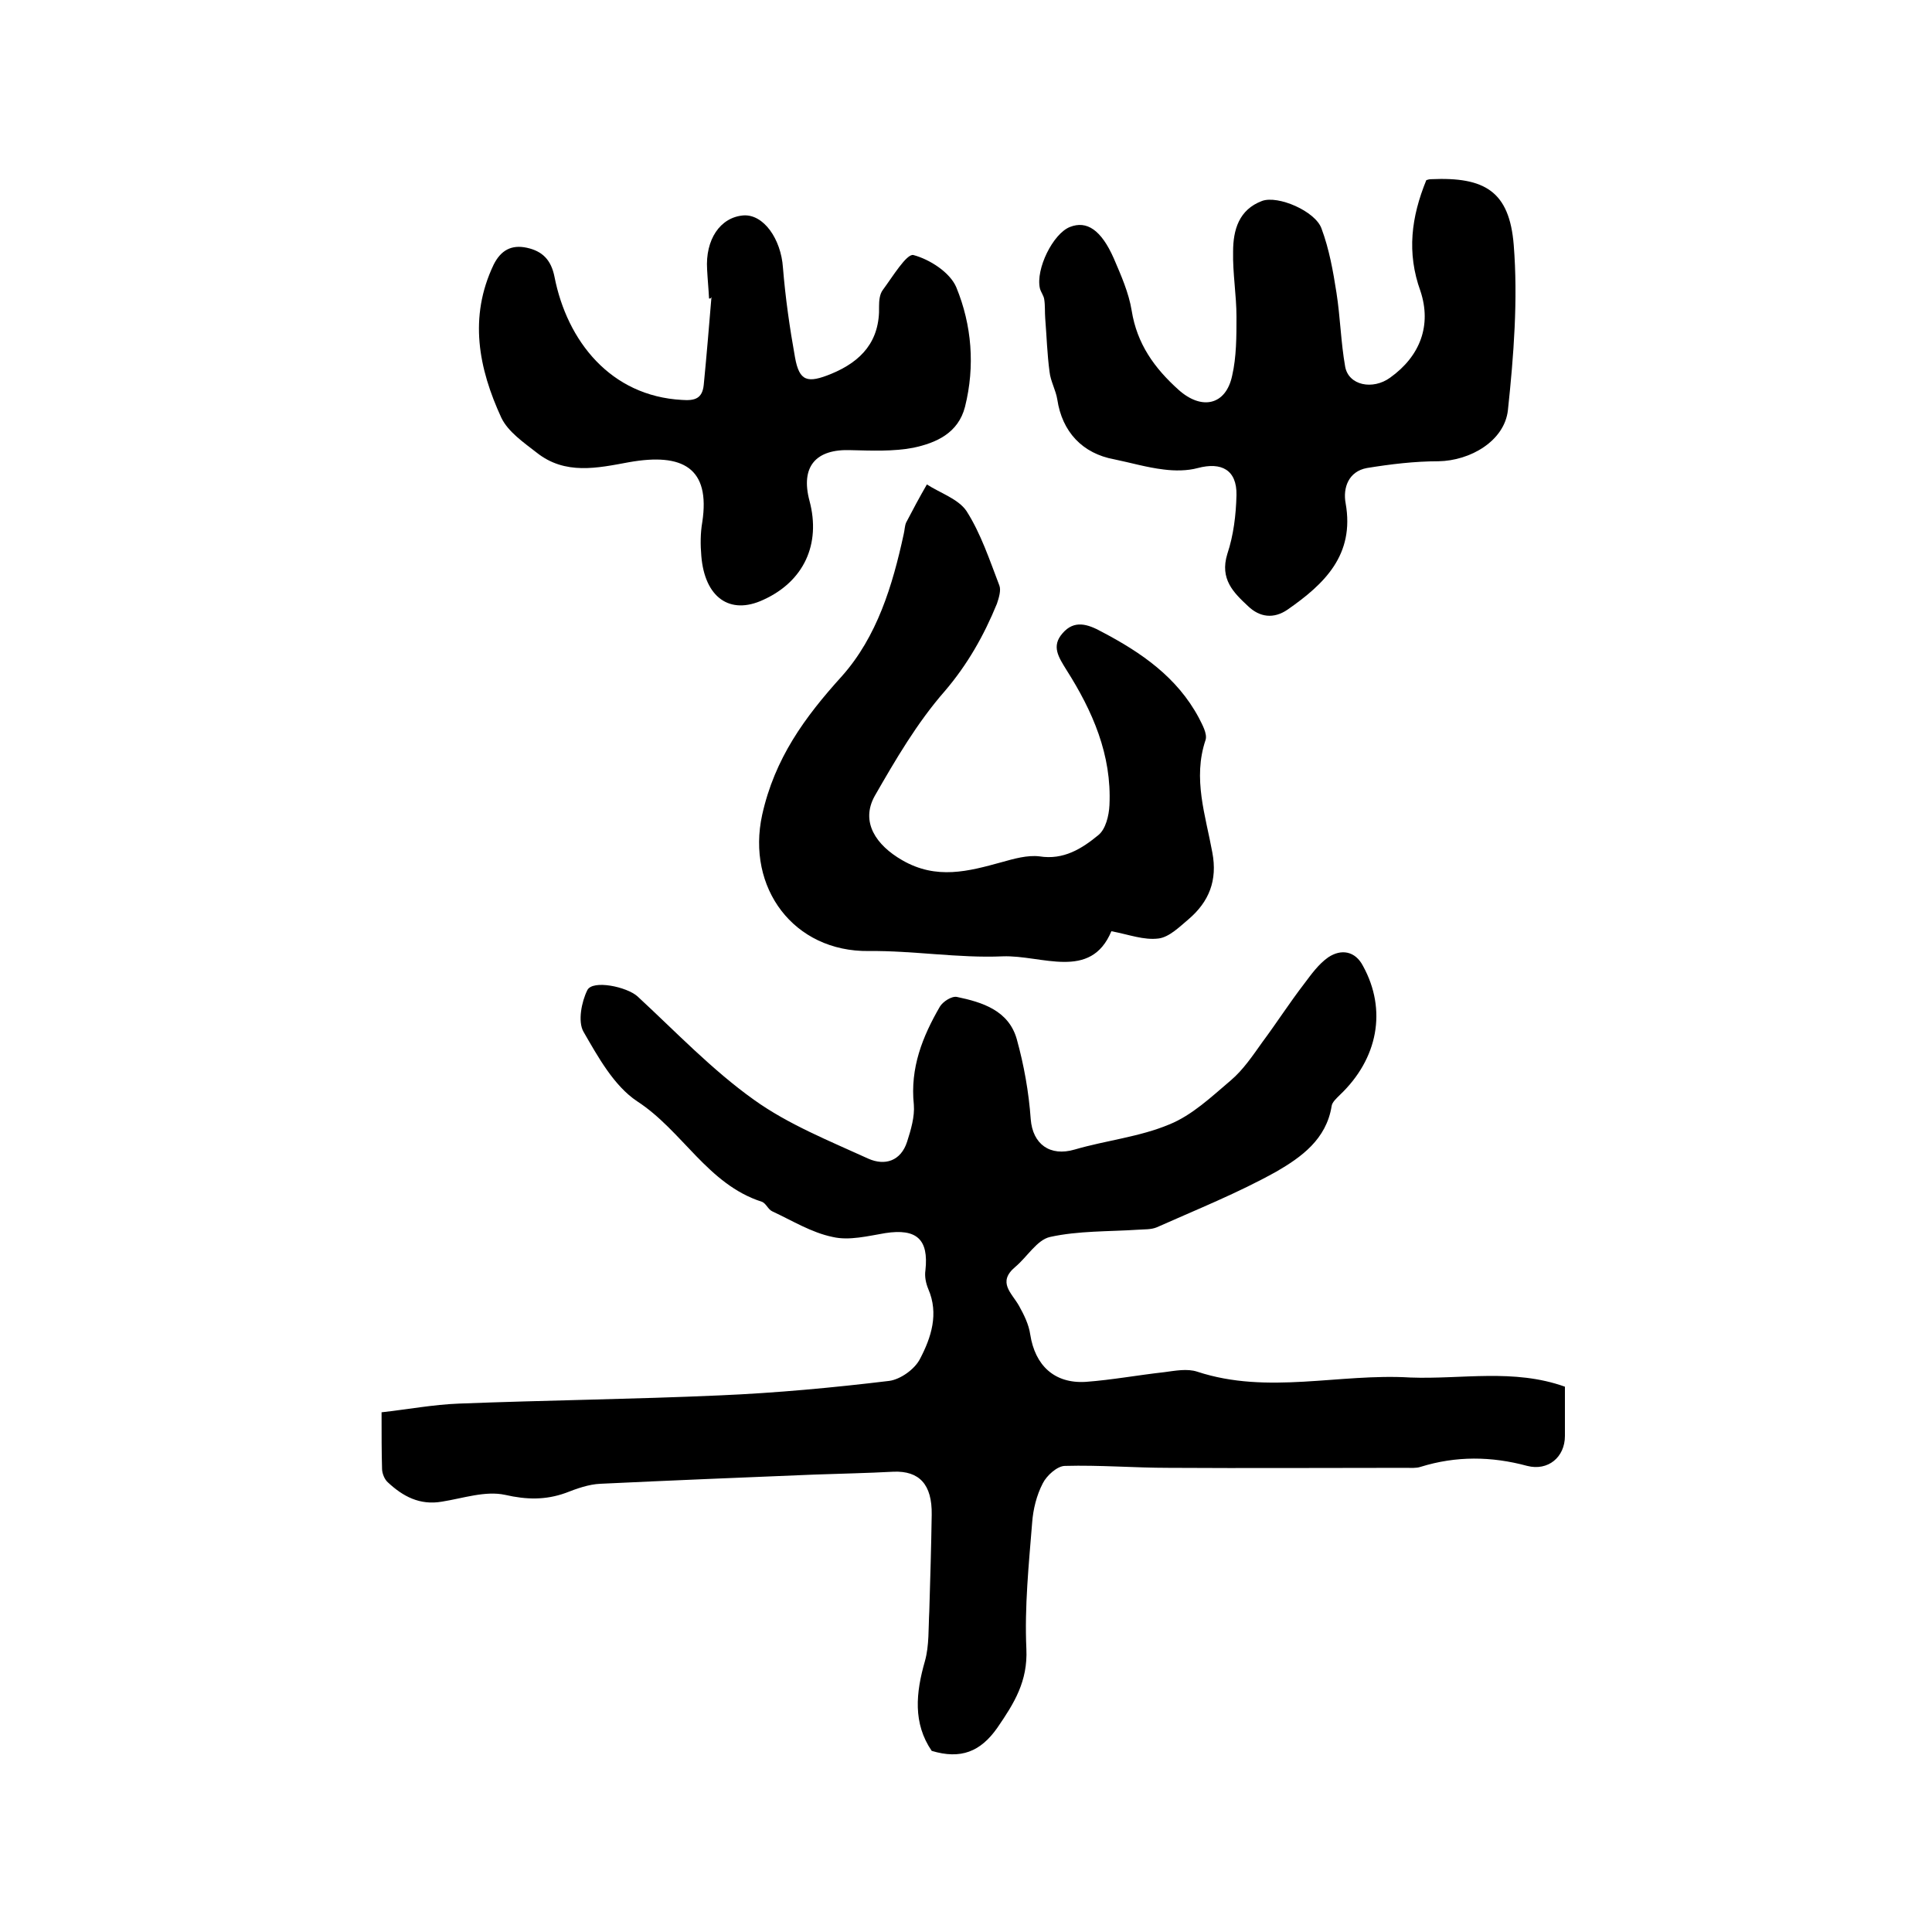 <?xml version="1.0" encoding="utf-8"?>
<!-- Generator: Adobe Illustrator 22.0.0, SVG Export Plug-In . SVG Version: 6.00 Build 0)  -->
<svg version="1.1" id="图层_1" xmlns="http://www.w3.org/2000/svg" xmlns:xlink="http://www.w3.org/1999/xlink" x="0px" y="0px"
	 viewBox="0 0 400 400" style="enable-background:new 0 0 400 400;" xml:space="preserve">
<style type="text/css">
	.st0{fill:#FFFFFF;}
</style>
<g>
	
	<path d="M324,287.1c0,3.6,0,6.9,0,10.2c0,4.4-3.5,7.3-7.8,6.2c-7.4-2-14.7-2.1-22.1,0.2c-0.9,0.3-2,0.2-3,0.2
		c-16.4,0-32.7,0.1-49.1,0c-7.2,0-14.3-0.6-21.5-0.4c-1.6,0-3.8,2-4.6,3.6c-1.3,2.5-2,5.4-2.2,8.1c-0.7,8.7-1.6,17.5-1.2,26.2
		c0.3,6.7-2.5,11.2-6,16.3c-3.5,5-7.6,6.6-13.6,4.8c-3.9-5.7-3.3-12-1.4-18.6c0.9-3.2,0.7-6.8,0.9-10.3c0.2-6.7,0.4-13.3,0.5-20
		c0.1-6.3-2.6-9.1-7.9-8.9c-5.5,0.3-11,0.4-16.5,0.6c-14.7,0.6-29.5,1.2-44.2,1.9c-2.4,0.1-4.9,1-7.2,1.9c-4.2,1.5-8.1,1.4-12.5,0.4
		c-4.1-0.9-8.7,0.7-13.1,1.4c-4.6,0.8-8.1-1.1-11.2-4c-0.7-0.6-1.2-1.9-1.2-2.8c-0.1-3.5-0.1-7-0.1-11.7c5.4-0.6,10.7-1.6,16-1.8
		c18-0.7,36-0.9,54-1.7c11.7-0.5,23.5-1.6,35.1-3c2.3-0.3,5.3-2.4,6.4-4.6c2.3-4.4,3.9-9.3,1.7-14.4c-0.5-1.2-0.8-2.6-0.6-3.9
		c0.7-6.4-1.8-8.7-8.3-7.7c-3.6,0.6-7.5,1.6-10.9,0.8c-4.4-0.9-8.4-3.4-12.5-5.3c-0.9-0.4-1.3-1.7-2.2-2
		c-11.2-3.6-16.4-14.7-25.8-20.8c-4.8-3.2-8.1-9.2-11.1-14.4c-1.2-2.1-0.4-6.2,0.8-8.6c1.1-2.2,8.2-0.7,10.4,1.3
		c7.9,7.3,15.4,15.2,24.1,21.4c7.1,5.1,15.6,8.5,23.7,12.2c3.4,1.5,6.7,0.5,8-3.5c0.8-2.5,1.6-5.2,1.4-7.7
		c-0.8-7.6,1.8-14.1,5.4-20.3c0.6-1,2.4-2.2,3.5-2c5.3,1.1,10.7,2.8,12.4,8.7c1.5,5.4,2.5,11,2.9,16.6c0.4,5.2,4,7.8,9.1,6.3
		c6.5-1.9,13.4-2.6,19.6-5.2c4.7-1.9,8.7-5.7,12.7-9.1c2.6-2.2,4.6-5.2,6.6-8c2.9-3.9,5.6-8.1,8.6-12c1.5-2,3-4.1,5-5.5
		c2.7-1.8,5.6-1.3,7.2,1.8c5,9.1,3.1,19.2-4.8,26.7c-0.7,0.7-1.6,1.5-1.7,2.3c-1.1,6.9-6.3,10.6-11.5,13.6
		c-7.9,4.4-16.4,7.8-24.7,11.5c-1.2,0.5-2.6,0.4-3.9,0.5c-6.1,0.4-12.3,0.2-18.2,1.5c-2.7,0.6-4.7,4.1-7.2,6.2
		c-3.8,3.2-0.7,5.4,0.8,8.1c1,1.8,2,3.8,2.3,5.9c1,6.4,5,10.2,11.5,9.8c5.4-0.4,10.8-1.4,16.2-2c2.3-0.3,4.8-0.8,6.9-0.1
		c14.6,4.8,29.4,0.3,44.1,1.2C302.6,285.6,313.4,283.3,324,287.1z"/>
	<path d="M295.3,37.3c0.3-0.1,0.6-0.2,1-0.2c11.1-0.5,16.2,2.5,17.1,13.6c0.9,11.3,0,22.9-1.2,34.2c-0.7,6.4-7.8,10.5-14.4,10.6
		c-4.9,0-9.9,0.6-14.8,1.4c-3.8,0.7-5,4.1-4.4,7.3c1.9,10.7-4.4,16.7-12,22c-2.9,2-5.8,1.6-8.2-0.7c-3-2.8-5.9-5.6-4.3-10.8
		c1.3-3.9,1.8-8.1,1.9-12.2c0.1-5.2-3.1-6.9-8-5.6c-2.2,0.6-4.8,0.6-7.1,0.3c-3.4-0.4-6.8-1.4-10.2-2.1c-6.6-1.2-10.8-5.7-11.8-12.4
		c-0.3-1.9-1.4-3.8-1.6-5.7c-0.5-3.7-0.6-7.4-0.9-11.1c-0.1-1.3,0-2.6-0.2-3.9c-0.1-0.8-0.7-1.5-0.9-2.3c-0.9-4,2.7-11.3,6.2-12.7
		c3.5-1.4,6.5,0.6,9.1,6.5c1.5,3.5,3.1,7.1,3.7,10.8c1.1,6.9,4.7,11.9,9.7,16.4c4.8,4.3,9.8,3.2,11.1-2.9c0.9-3.9,0.9-8.1,0.9-12.2
		c0-4.5-0.8-9-0.7-13.5c0-4.5,1.2-8.7,6-10.5c3.3-1.2,11,2.1,12.3,5.7c1.6,4.3,2.4,8.8,3.1,13.3c0.8,5.1,0.9,10.2,1.8,15.3
		c0.7,3.9,5.7,4.9,9.3,2.3c6.3-4.5,8.6-10.9,6.3-17.9C291.2,52.3,292.2,44.9,295.3,37.3z"/>
	<path d="M230.1,192.8c-4.3,10.3-14.4,4.9-22.5,5.2c-9.2,0.4-18.5-1.2-27.7-1.1c-15.6,0.2-25.4-13.1-22.1-28.2
		c2.6-11.7,8.8-20.2,16.5-28.7c7.3-8.2,10.5-18.8,12.8-29.4c0.2-0.8,0.2-1.7,0.5-2.4c1.4-2.7,2.8-5.3,4.3-7.9c2.8,1.8,6.5,3,8.2,5.5
		c3,4.7,4.8,10.2,6.8,15.4c0.4,1-0.1,2.6-0.5,3.8c-2.7,6.6-6.1,12.6-10.8,18.1c-5.7,6.5-10.2,14.2-14.5,21.7
		c-3,5.4,0.3,10.2,5.7,13.3c7.1,4.1,13.7,2.3,20.6,0.4c2.5-0.7,5.3-1.5,7.8-1.2c5,0.8,8.8-1.6,12.2-4.4c1.5-1.2,2.2-4,2.3-6.2
		c0.5-10.4-3.5-19.5-8.9-28c-1.6-2.6-3.2-4.9-0.8-7.6c2.4-2.8,5.2-1.9,8.1-0.3c8.2,4.3,15.6,9.4,20.1,17.8c0.7,1.4,1.8,3.3,1.4,4.6
		c-2.7,8,0,15.6,1.4,23.3c1.1,5.8-0.7,10.2-4.9,13.8c-1.9,1.6-4,3.7-6.2,4C236.8,194.7,233.8,193.5,230.1,192.8z"/>
	<path d="M146.8,61.8c-0.1-2-0.3-4-0.4-6c-0.4-6.2,2.7-10.8,7.5-11.2c4.2-0.3,7.8,4.9,8.2,10.8c0.5,6.2,1.4,12.5,2.5,18.6
		c0.9,5,2.6,5.4,7.5,3.4c6.3-2.6,10.1-6.8,9.9-14c0-1.1,0.1-2.5,0.8-3.4c2-2.7,4.9-7.5,6.3-7.2c3.4,0.9,7.6,3.6,8.9,6.7
		c3.2,7.8,3.9,16.3,1.8,24.7c-1.4,5.5-6,7.5-10.7,8.5c-4.2,0.8-8.6,0.6-12.9,0.5c-7.3-0.3-10.5,3.4-8.6,10.5
		c2.4,9-1.2,16.7-9.6,20.5c-6.9,3.2-12.1-0.5-12.8-9.1c-0.2-2.3-0.2-4.7,0.2-7c1.7-11.2-4-14.4-15.2-12.4c-6.5,1.2-13.2,2.7-19.1-2
		c-2.7-2.1-5.9-4.3-7.3-7.2c-4.7-10.2-6.8-20.8-1.6-31.7c1.5-3,3.7-4.2,6.9-3.5c3.2,0.7,5,2.5,5.7,6c2.6,13.3,11.6,24.7,26.4,25.5
		c2.7,0.2,4.2-0.3,4.5-3.1c0.6-6.1,1.1-12.2,1.6-18.2C147.1,61.9,147,61.8,146.8,61.8z"/>
</g>
</svg>
